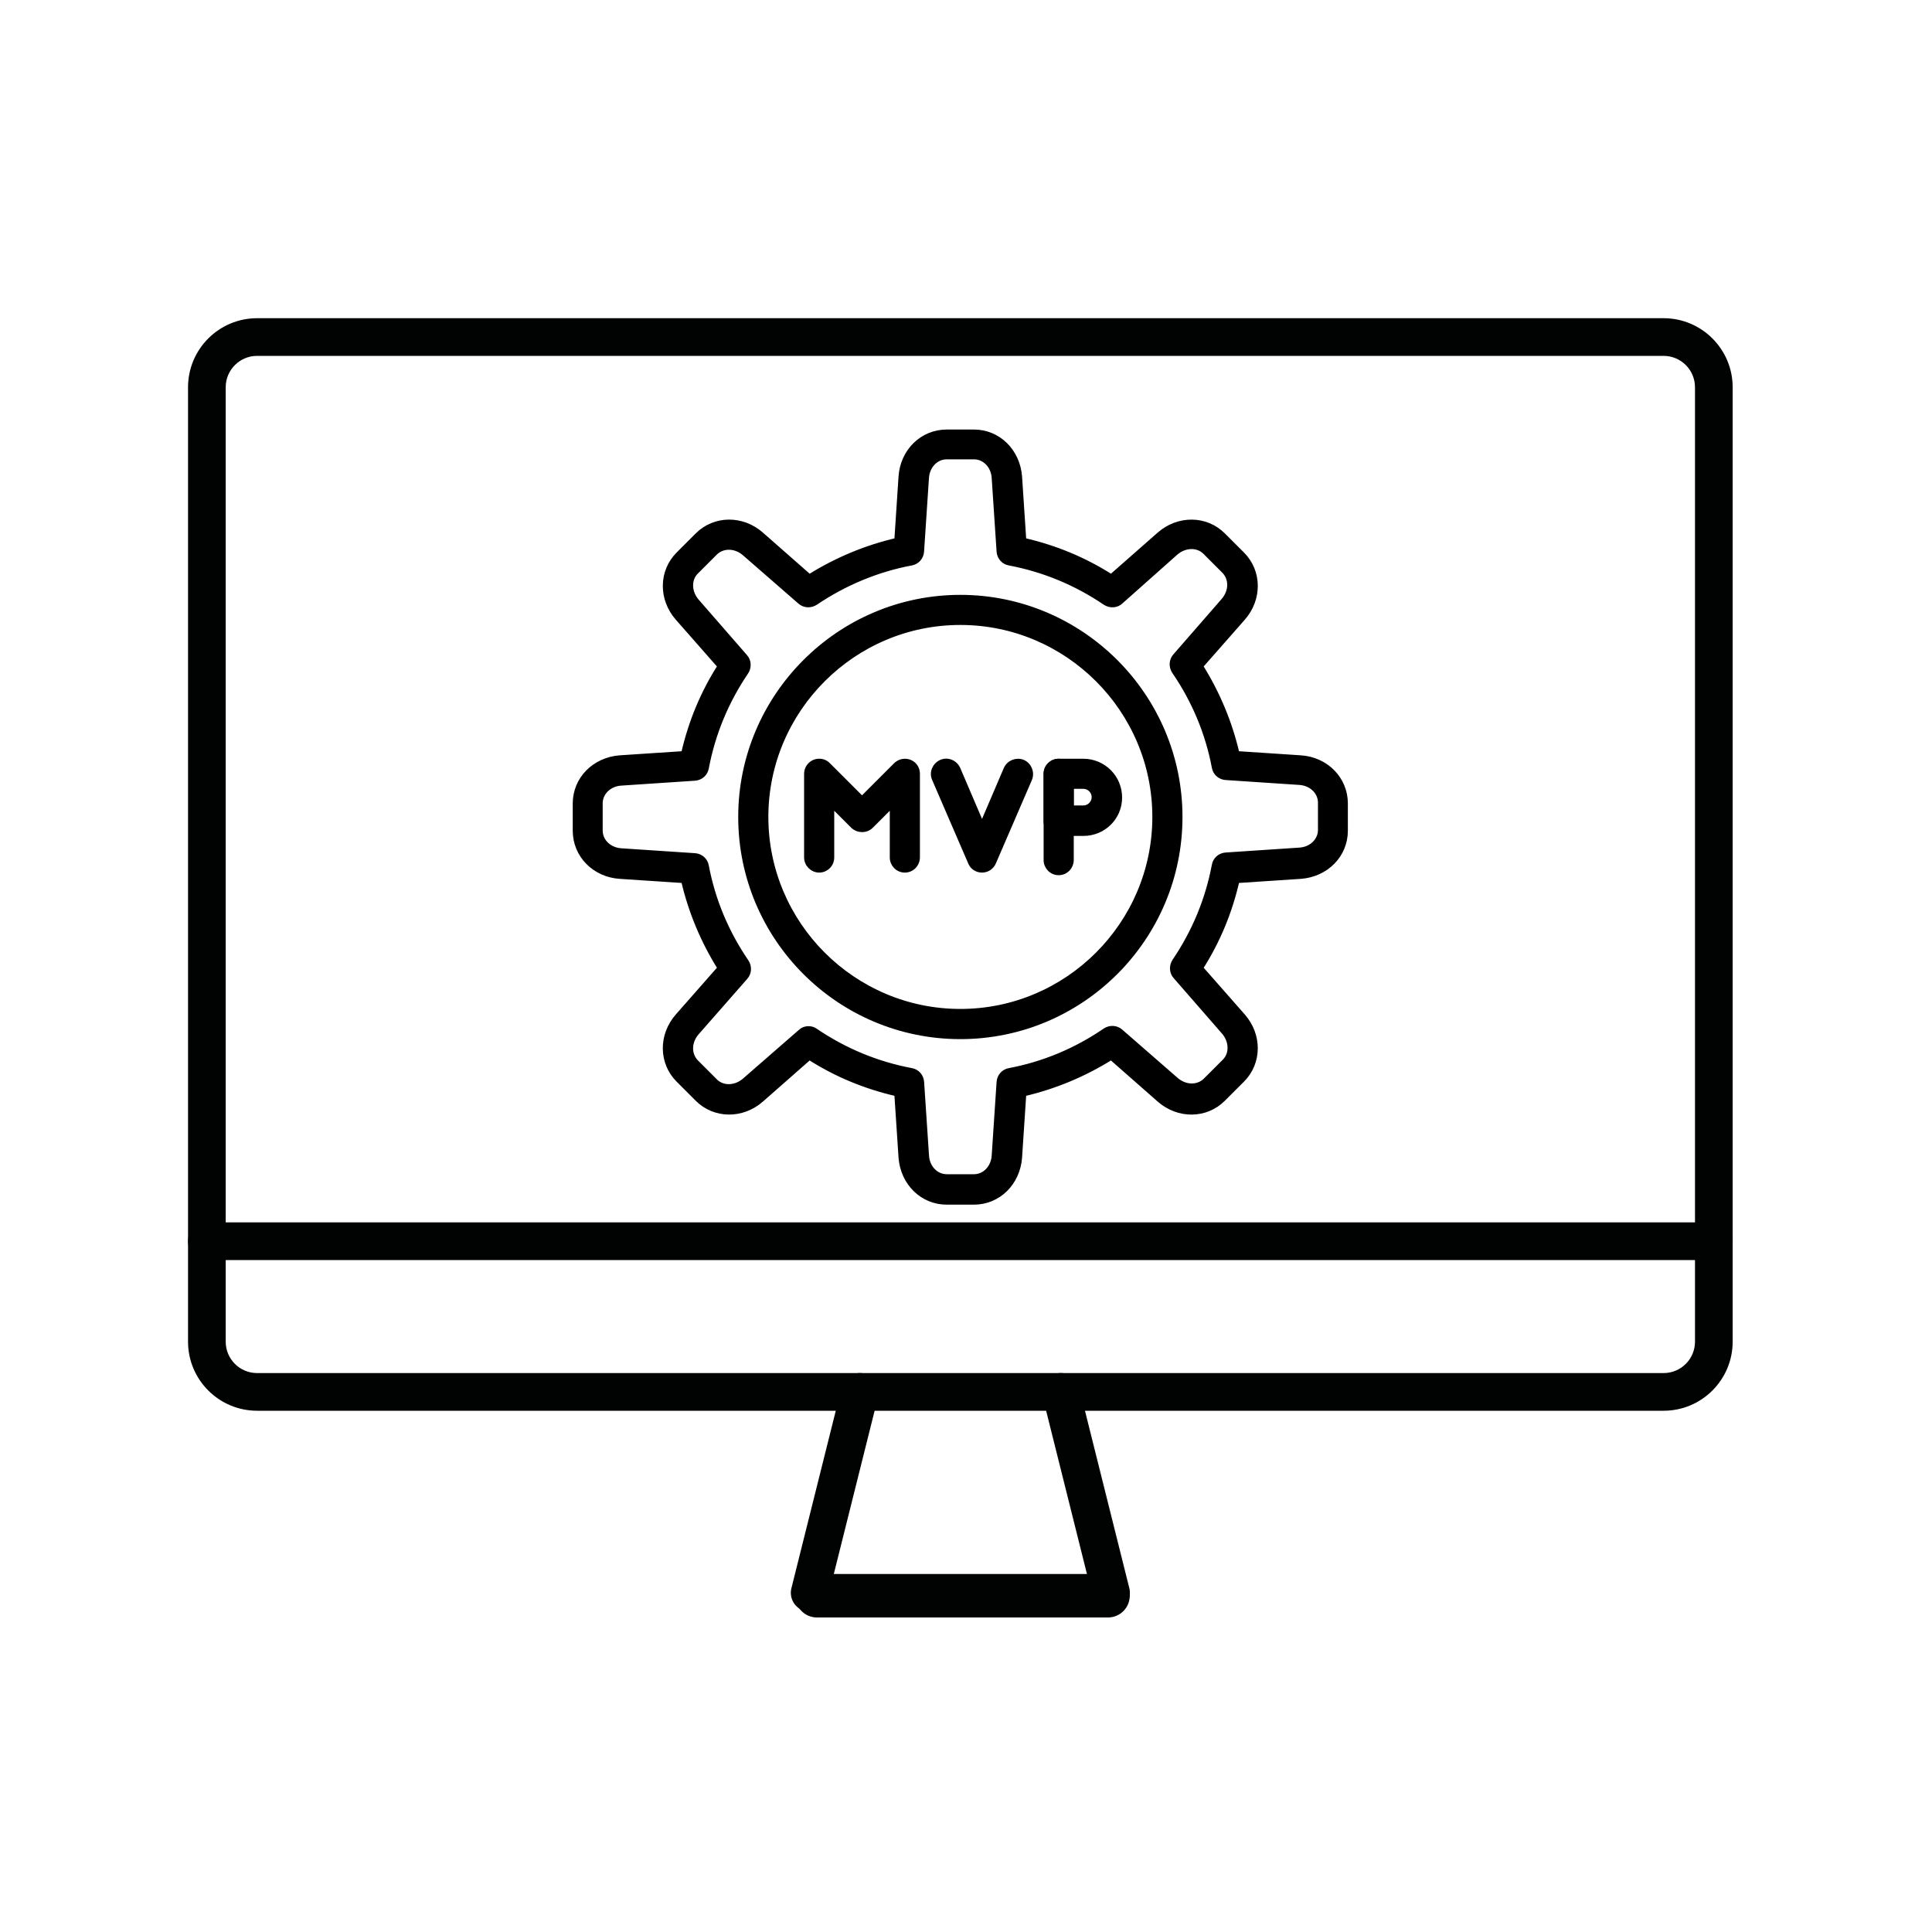 <svg xmlns="http://www.w3.org/2000/svg" xmlns:xlink="http://www.w3.org/1999/xlink" id="Calque_1" x="0px" y="0px" viewBox="0 0 400 400" style="enable-background:new 0 0 400 400;" xml:space="preserve"><style type="text/css">	.st0{fill:none;}	.st1{stroke:#000000;stroke-miterlimit:10;}	.st2{fill:#010202;}	.st3{fill:none;stroke:#010202;stroke-width:9;stroke-linecap:round;stroke-miterlimit:10;}</style><g>	<path class="st0" d="M559-54.15"></path></g><g>	<g>		<g>			<path class="st1" d="M201.65,248.91H196c-5.04,0-9.07-3.96-9.47-9.27l-0.87-13.17c-6.45-1.48-12.5-3.96-18.08-7.53l-9.94,8.74    c-3.96,3.49-9.68,3.43-13.24-0.13l-3.96-3.96c-3.56-3.56-3.63-9.27-0.13-13.24l8.74-9.94c-3.49-5.58-6.05-11.69-7.53-18.08    l-13.17-0.87c-5.31-0.34-9.27-4.43-9.27-9.47v-5.64c0-5.04,3.96-9.07,9.27-9.47l13.17-0.87c1.48-6.45,3.96-12.5,7.53-18.08    l-8.74-9.94c-3.49-3.96-3.43-9.68,0.13-13.24l3.96-3.96c3.56-3.56,9.27-3.63,13.24-0.13l9.94,8.74    c5.58-3.49,11.69-6.05,18.08-7.53l0.87-13.17c0.34-5.31,4.43-9.27,9.47-9.27h5.64c5.04,0,9.07,3.96,9.47,9.27l0.87,13.17    c6.45,1.48,12.5,3.96,18.08,7.53l9.94-8.74c3.96-3.49,9.68-3.43,13.24,0.13l3.96,3.96c3.56,3.56,3.63,9.27,0.13,13.24l-8.74,9.94    c3.49,5.58,6.05,11.69,7.53,18.08l13.17,0.87c5.31,0.34,9.27,4.43,9.27,9.47v5.64c0,5.04-3.96,9.07-9.27,9.47l-13.17,0.87    c-1.48,6.45-3.96,12.5-7.53,18.08l8.74,9.94c3.49,3.96,3.43,9.68-0.13,13.24l-3.96,3.96c-3.56,3.56-9.27,3.63-13.24,0.13    l-9.94-8.74c-5.58,3.49-11.69,6.05-18.08,7.53l-0.87,13.17C210.72,244.94,206.69,248.91,201.65,248.91z M167.38,212.96    c0.54,0,1.01,0.13,1.48,0.47c6.05,4.1,12.7,6.85,19.82,8.2c1.21,0.2,2.08,1.21,2.15,2.42l1.01,15.19    c0.13,2.49,1.95,4.37,4.17,4.37h5.64c2.22,0,4.03-1.88,4.17-4.37l1.01-15.19c0.07-1.21,0.94-2.22,2.15-2.42    c7.12-1.34,13.84-4.17,19.82-8.27c1.01-0.67,2.35-0.6,3.23,0.2l11.49,10.01c1.88,1.61,4.43,1.68,6.05,0.13l3.96-3.96    c1.55-1.55,1.48-4.17-0.13-6.05l-10.01-11.49c-0.81-0.87-0.87-2.22-0.2-3.23c4.1-6.05,6.85-12.7,8.2-19.82    c0.2-1.21,1.21-2.08,2.42-2.15l15.19-1.01c2.49-0.13,4.37-1.95,4.37-4.17v-5.64c0-2.22-1.88-4.03-4.37-4.17l-15.19-1.01    c-1.21-0.07-2.22-0.94-2.42-2.15c-1.34-7.12-4.17-13.84-8.27-19.82c-0.67-1.01-0.6-2.35,0.2-3.23l10.01-11.49    c1.61-1.88,1.68-4.43,0.13-6.05l-3.96-3.96c-1.55-1.55-4.17-1.48-6.05,0.13l-11.42,10.15c-0.87,0.81-2.22,0.87-3.23,0.2    c-6.05-4.1-12.7-6.85-19.82-8.2c-1.21-0.2-2.08-1.21-2.15-2.42l-1.01-15.19c-0.13-2.49-1.95-4.37-4.17-4.37H196    c-2.22,0-4.03,1.88-4.17,4.37l-1.01,15.19c-0.07,1.21-0.94,2.22-2.15,2.42c-7.12,1.34-13.84,4.17-19.82,8.2    c-1.01,0.67-2.35,0.6-3.23-0.2l-11.49-10.01c-1.88-1.61-4.43-1.68-6.05-0.13l-3.96,3.96c-1.55,1.55-1.48,4.17,0.13,6.05    l10.01,11.49c0.81,0.87,0.87,2.22,0.2,3.23c-4.1,6.05-6.85,12.7-8.2,19.82c-0.2,1.21-1.21,2.08-2.42,2.15l-15.19,1.01    c-2.49,0.13-4.37,1.95-4.37,4.17v5.64c0,2.22,1.88,4.03,4.37,4.17l15.19,1.01c1.21,0.07,2.22,0.94,2.42,2.15    c1.34,7.12,4.17,13.84,8.27,19.82c0.67,1.01,0.6,2.35-0.2,3.23l-10.08,11.49c-1.61,1.88-1.68,4.43-0.13,6.05l3.96,3.96    c1.55,1.55,4.17,1.48,6.05-0.13l11.49-10.01C166.1,213.22,166.71,212.96,167.38,212.96z"></path>		</g>		<g>			<path class="st1" d="M198.83,214.64c-25.13,0-45.49-20.43-45.49-45.49s20.43-45.49,45.49-45.49s45.49,20.43,45.49,45.49    S223.96,214.64,198.83,214.64z M198.83,128.89c-22.17,0-40.25,18.08-40.25,40.25s18.08,40.25,40.25,40.25    s40.25-18.08,40.25-40.25S221,128.89,198.83,128.89z"></path>		</g>	</g>	<g>		<g>			<path class="st1" d="M203.33,180.16L203.33,180.16c-1.08,0-2.02-0.6-2.42-1.61l-7.46-17.27c-0.6-1.34,0.07-2.89,1.41-3.49    c1.34-0.6,2.89,0.07,3.49,1.41l4.97,11.62l4.97-11.62c0.6-1.34,2.15-1.95,3.49-1.41c1.34,0.6,1.95,2.15,1.41,3.49l-7.46,17.27    C205.34,179.49,204.4,180.16,203.33,180.16z"></path>		</g>		<g>			<g>				<path class="st1" d="M219.19,180.7c-1.48,0-2.62-1.21-2.62-2.62v-17.87c0-1.48,1.21-2.62,2.62-2.62s2.62,1.21,2.62,2.62v17.81     C221.81,179.49,220.66,180.7,219.19,180.7z"></path>			</g>			<g>				<path class="st1" d="M224.29,172.57h-5.11c-1.48,0-2.62-1.21-2.62-2.62v-9.74c0-1.48,1.21-2.62,2.62-2.62h5.11     c4.17,0,7.53,3.36,7.53,7.53S228.46,172.57,224.29,172.57z M221.81,167.26h2.49c1.21,0,2.22-1.01,2.22-2.22     c0-1.21-1.01-2.22-2.22-2.22h-2.49V167.26z"></path>			</g>		</g>		<g>			<path class="st1" d="M187.34,180.16c-1.48,0-2.62-1.21-2.62-2.62v-10.89l-4.37,4.37c-1.01,1.01-2.69,1.01-3.76,0l-4.37-4.37    v10.89c0,1.48-1.21,2.62-2.62,2.62s-2.62-1.21-2.62-2.62v-17.34c0-1.08,0.67-2.02,1.61-2.42c1.01-0.4,2.15-0.2,2.89,0.6    l6.99,6.99l6.99-6.99c0.74-0.74,1.88-1.01,2.89-0.6s1.61,1.34,1.61,2.42v17.27C189.96,178.96,188.81,180.16,187.34,180.16z"></path>		</g>	</g></g><g>	<g>		<path class="st2" d="M344.43,292.08H53.23c-7.89,0-14.3-6.41-14.3-14.3V80.18c0-7.89,6.41-14.3,14.3-14.3h291.2   c7.89,0,14.3,6.41,14.3,14.3v197.6C358.73,285.67,352.32,292.08,344.43,292.08z M53.23,73.68c-3.59,0-6.5,2.91-6.5,6.5v197.6   c0,3.59,2.91,6.5,6.5,6.5h291.2c3.59,0,6.5-2.91,6.5-6.5V80.18c0-3.59-2.91-6.5-6.5-6.5H53.23z"></path>	</g>	<g>		<path class="st2" d="M354.83,260.88h-312c-2.15,0-3.9-1.75-3.9-3.9s1.75-3.9,3.9-3.9h312c2.15,0,3.9,1.75,3.9,3.9   S356.99,260.88,354.83,260.88z"></path>	</g>	<g>		<path class="st2" d="M230.03,333.68c-1.75,0-3.34-1.18-3.78-2.96l-10.4-41.6c-0.52-2.09,0.75-4.2,2.84-4.73   c2.07-0.53,4.21,0.75,4.73,2.84l10.4,41.6c0.52,2.09-0.75,4.2-2.84,4.73C230.66,333.64,230.34,333.68,230.03,333.68z"></path>	</g>	<g>		<path class="st2" d="M167.64,333.68c-0.32,0-0.63-0.04-0.95-0.12c-2.09-0.52-3.36-2.64-2.84-4.73l10.4-41.6   c0.52-2.09,2.67-3.37,4.73-2.84c2.09,0.52,3.36,2.64,2.84,4.73l-10.4,41.6C170.98,332.5,169.39,333.68,167.64,333.68z"></path>	</g>	<line class="st3" x1="169.14" y1="330.38" x2="229.4" y2="330.38"></line></g></svg>